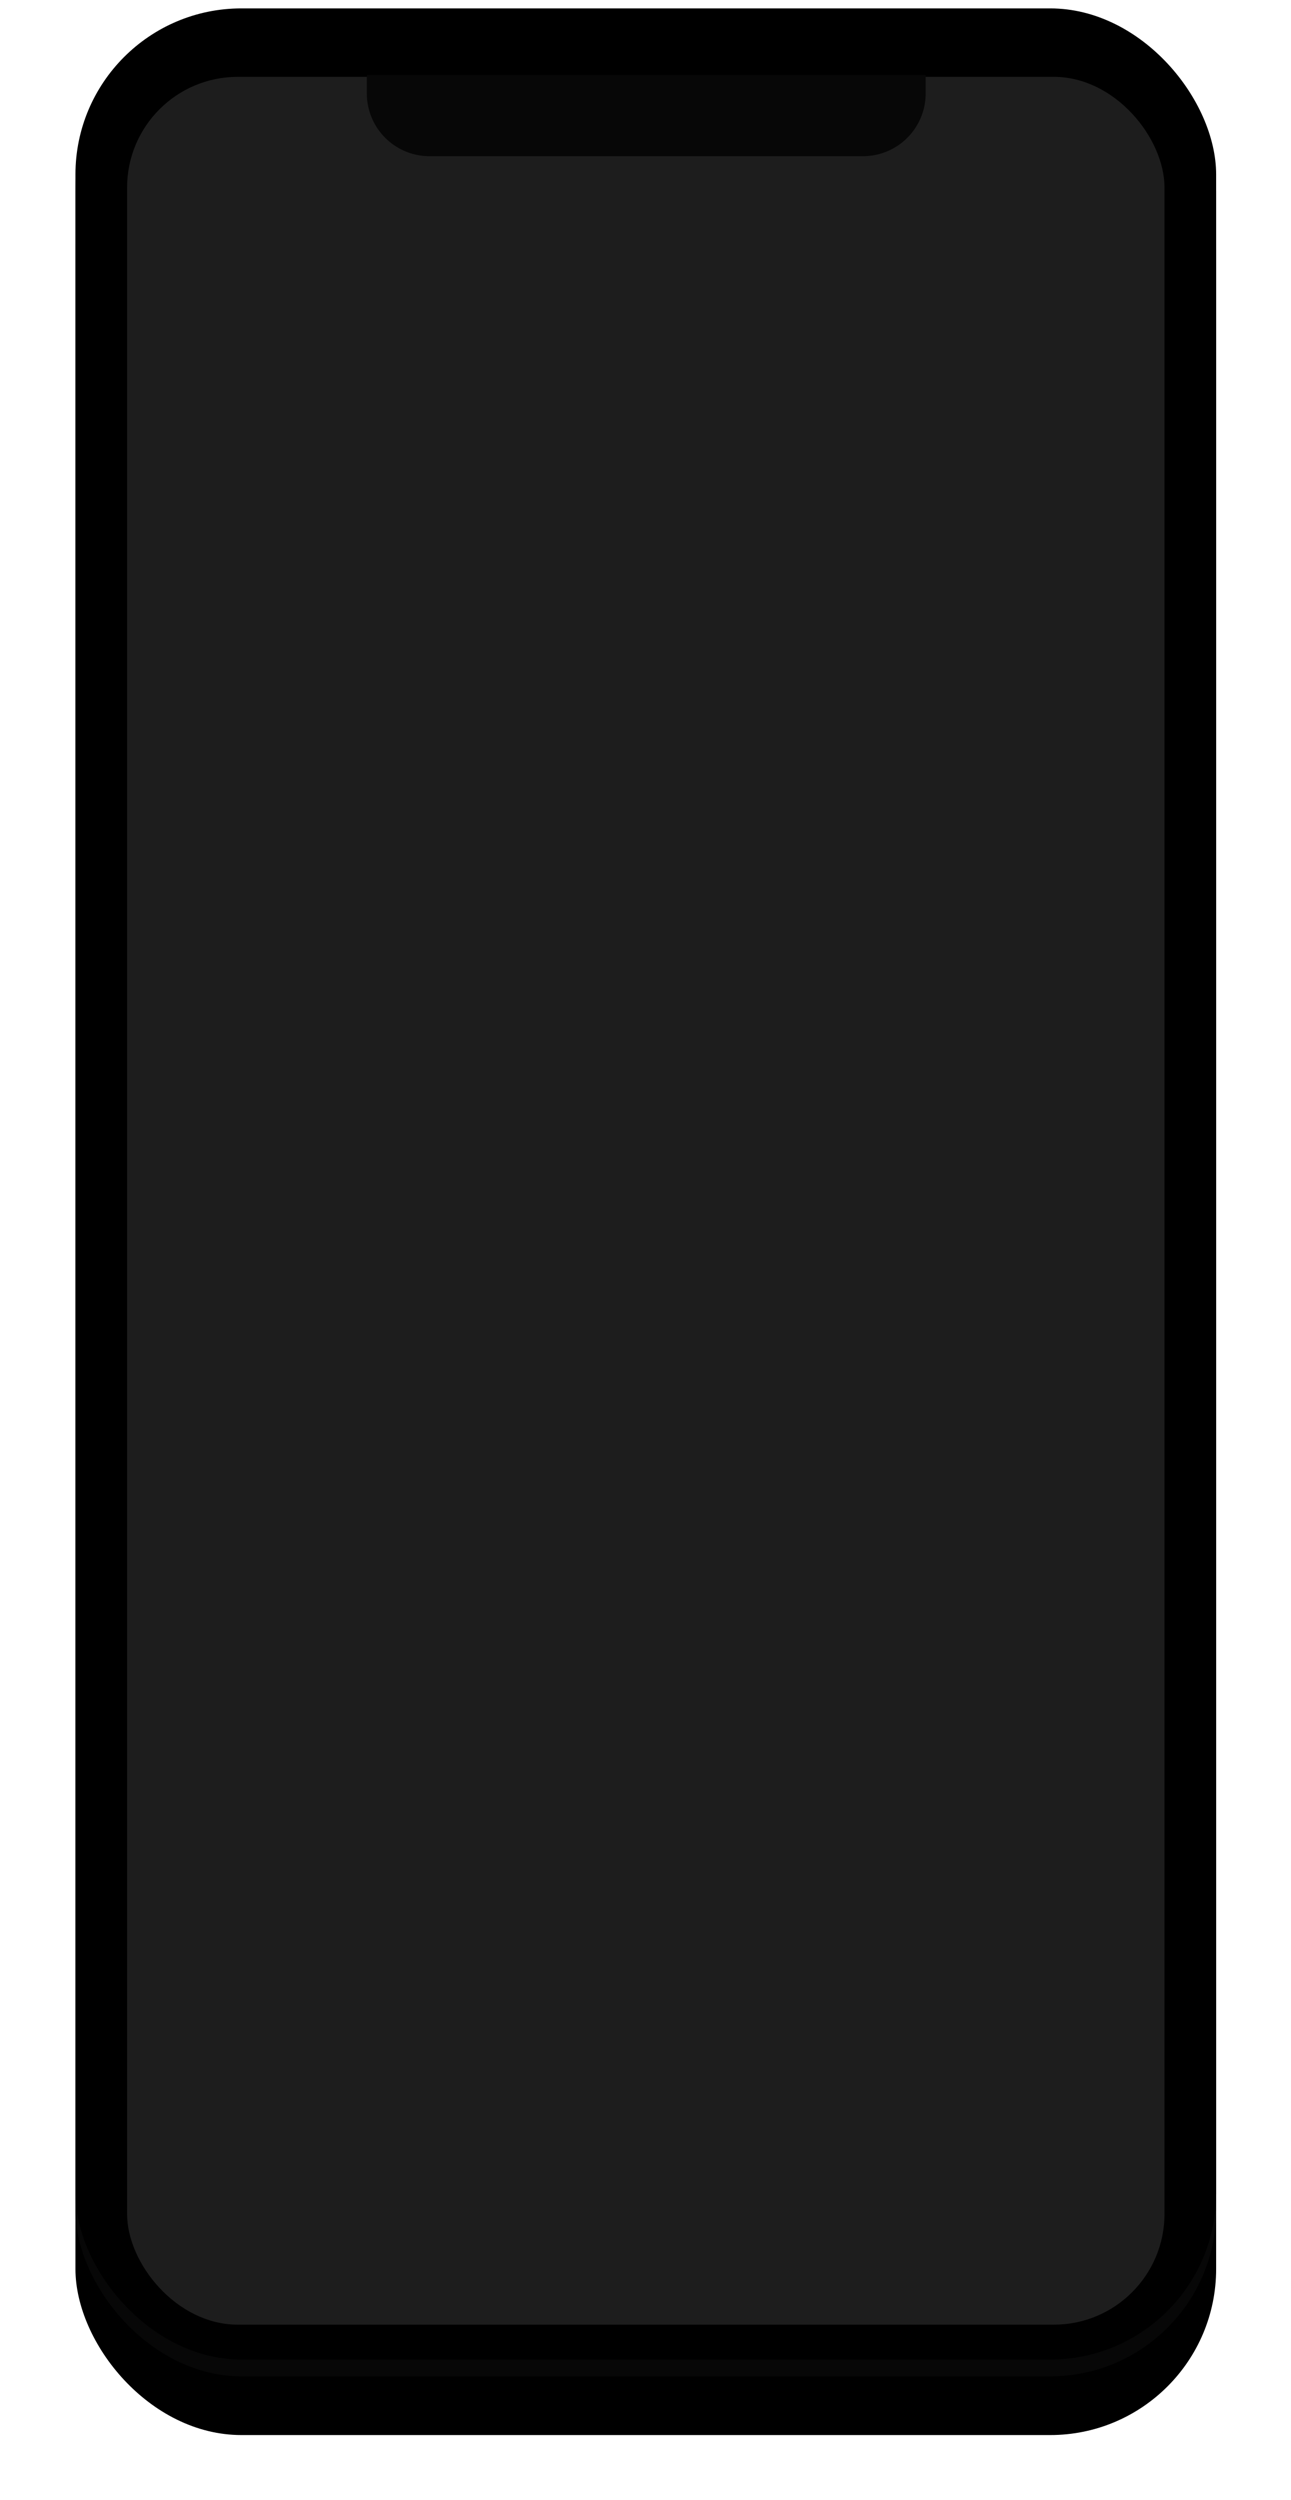 <svg xmlns="http://www.w3.org/2000/svg" xmlns:xlink="http://www.w3.org/1999/xlink" width="154" height="298" viewBox="0 0 154 298">
    <defs>
        <rect id="b" width="136.07" height="280.28" rx="19.8"/>
        <filter id="a" width="124.3%" height="111.8%" x="-12.1%" y="-3.7%" filterUnits="objectBoundingBox">
            <feOffset dy="6" in="SourceAlpha" result="shadowOffsetOuter1"/>
            <feGaussianBlur in="shadowOffsetOuter1" result="shadowBlurOuter1" stdDeviation="4.5"/>
            <feColorMatrix in="shadowBlurOuter1" result="shadowMatrixOuter1" values="0 0 0 0 0 0 0 0 0 0 0 0 0 0 0 0 0 0 0.4 0"/>
            <feOffset dy="1" in="SourceAlpha" result="shadowOffsetOuter2"/>
            <feGaussianBlur in="shadowOffsetOuter2" result="shadowBlurOuter2" stdDeviation="1.5"/>
            <feColorMatrix in="shadowBlurOuter2" result="shadowMatrixOuter2" values="0 0 0 0 0 0 0 0 0 0 0 0 0 0 0 0 0 0 0.34 0"/>
            <feMerge>
                <feMergeNode in="shadowMatrixOuter1"/>
                <feMergeNode in="shadowMatrixOuter2"/>
            </feMerge>
        </filter>
        <filter id="c" width="116.9%" height="108.2%" x="-8.5%" y="-2%" filterUnits="objectBoundingBox">
            <feGaussianBlur in="SourceAlpha" result="shadowBlurInner1" stdDeviation="1.5"/>
            <feOffset dy="-2" in="shadowBlurInner1" result="shadowOffsetInner1"/>
            <feComposite in="shadowOffsetInner1" in2="SourceAlpha" k2="-1" k3="1" operator="arithmetic" result="shadowInnerInner1"/>
            <feColorMatrix in="shadowInnerInner1" values="0 0 0 0 1 0 0 0 0 1 0 0 0 0 1 0 0 0 0.12 0"/>
        </filter>
        <rect id="d" width="123.75" height="267.96" x="6.16" y="6.16" rx="13.2"/>
    </defs>
    <g fill="none" fill-rule="evenodd" transform="translate(9 3)">
        <use fill="#000" filter="url(#a)" xlink:href="#b"/>
        <use fill="#070707" xlink:href="#b"/>
        <use fill="#000" filter="url(#c)" xlink:href="#b"/>
        <use fill="#1D1D1D" xlink:href="#d"/>
        <path fill="#070707" d="M34.76 5.94h66.66v2.2a7.48 7.48 0 0 1-7.48 7.48h-51.7a7.48 7.48 0 0 1-7.48-7.48v-2.2z"/>
    </g>
</svg>
